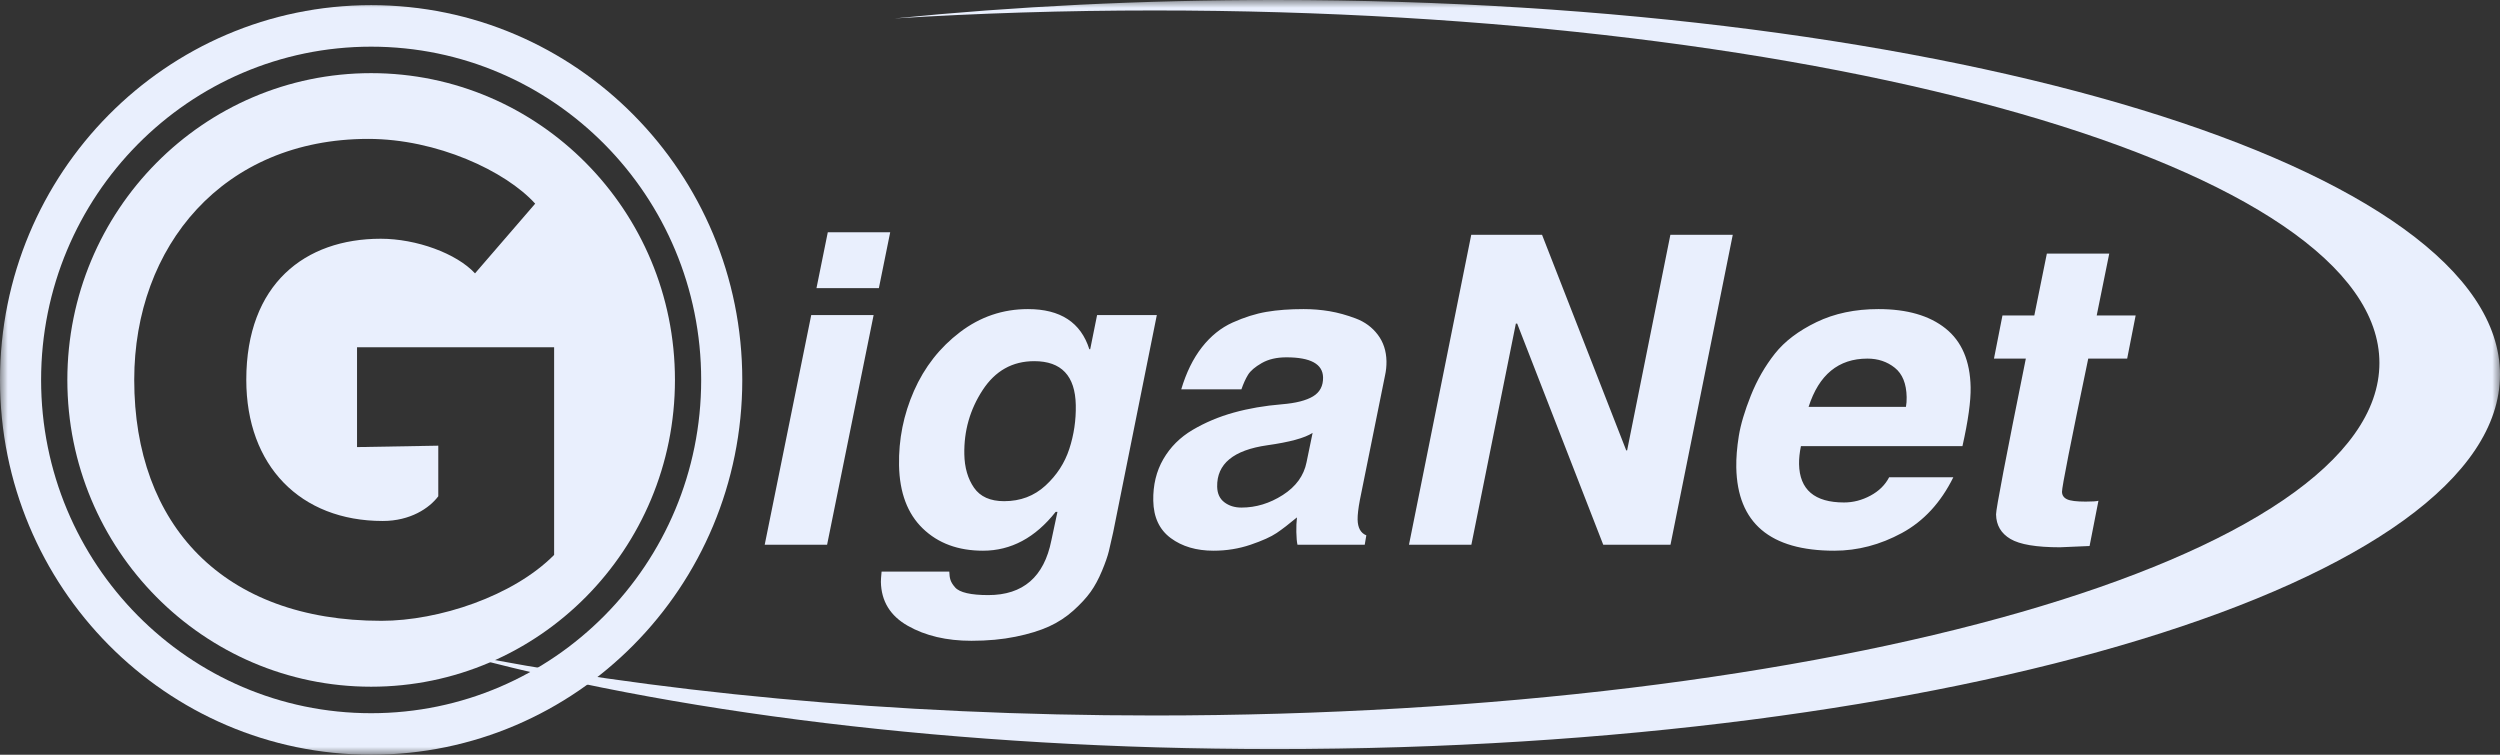<svg width="159" height="48" viewBox="0 0 159 48" fill="none" xmlns="http://www.w3.org/2000/svg">
<rect x="0" y="0" width="159" height="48" fill="#333333" stroke="none"/>
<mask id="mask0_569_521" style="mask-type:luminance" maskUnits="userSpaceOnUse" x="0" y="0" width="159" height="48">
<path d="M159 0H0V48H159V0Z" fill="white"/>
</mask>
<g mask="url(#mask0_569_521)">
<path fill-rule="evenodd" clip-rule="evenodd" d="M23.605 0.328C36.641 0.328 47.209 11 47.209 24.164C47.209 37.328 36.641 48 23.605 48C10.568 48 0 37.328 0 24.164C0 11 10.568 0.328 23.605 0.328ZM23.605 2.968C35.197 2.968 44.595 12.458 44.595 24.164C44.595 35.87 35.197 45.36 23.605 45.36C12.012 45.36 2.614 35.87 2.614 24.164C2.614 12.458 12.012 2.968 23.605 2.968Z" fill="#E9EFFD"/>
<path fill-rule="evenodd" clip-rule="evenodd" d="M23.605 4.652C34.276 4.652 42.927 13.388 42.927 24.164C42.927 34.939 34.276 43.675 23.605 43.675C12.934 43.675 4.283 34.939 4.283 24.164C4.283 13.388 12.934 4.652 23.605 4.652ZM22.707 28.435L27.875 28.345V31.563C27.309 32.316 26.103 33.134 24.342 33.134C19.102 33.134 15.664 29.62 15.664 24.159C15.664 18.063 19.395 15.184 24.216 15.184C26.48 15.184 29.038 16.116 30.211 17.386L34.038 12.953C32.158 10.876 27.78 8.834 23.42 8.834C14.196 8.834 8.537 15.65 8.537 24.159C8.537 33.388 14.196 39.484 24.258 39.484C27.905 39.484 32.643 37.918 35.242 35.293V22.085H22.707V28.435Z" fill="#E9EFFD"/>
<path d="M55.562 20.038L52.603 34.645H48.635L51.594 20.038H55.562ZM56.617 14.771L55.896 18.327H51.928L52.648 14.771H56.617ZM69.775 20.038H73.574L70.797 33.857C70.693 34.328 70.602 34.726 70.524 35.052C70.445 35.378 70.299 35.798 70.083 36.314C69.868 36.83 69.628 37.274 69.363 37.645C69.098 38.016 68.735 38.41 68.274 38.826C67.812 39.242 67.293 39.581 66.717 39.844C66.14 40.106 65.431 40.324 64.59 40.495C63.749 40.667 62.813 40.754 61.781 40.754C60.205 40.754 58.857 40.437 57.739 39.803C56.62 39.17 56.048 38.237 56.025 37.007C56.023 36.898 56.038 36.681 56.069 36.355H60.375C60.379 36.572 60.406 36.753 60.455 36.898C60.505 37.043 60.602 37.197 60.746 37.36C60.889 37.523 61.14 37.645 61.498 37.726C61.856 37.808 62.307 37.848 62.852 37.848C65.066 37.848 66.404 36.69 66.866 34.373L67.254 32.554H67.141C65.841 34.201 64.299 35.025 62.517 35.025C60.941 35.025 59.665 34.554 58.691 33.613C57.716 32.672 57.212 31.332 57.179 29.595C57.148 27.948 57.465 26.368 58.13 24.857C58.796 23.346 59.772 22.101 61.057 21.124C62.342 20.146 63.782 19.658 65.377 19.658C67.441 19.658 68.742 20.508 69.281 22.21H69.337L69.775 20.038ZM65.778 22.97C64.389 22.97 63.294 23.585 62.492 24.816C61.69 26.047 61.303 27.404 61.331 28.889C61.347 29.739 61.553 30.45 61.948 31.02C62.343 31.59 62.982 31.875 63.864 31.875C64.896 31.875 65.771 31.545 66.491 30.884C67.21 30.224 67.716 29.445 68.008 28.549C68.301 27.654 68.438 26.726 68.42 25.766C68.385 23.902 67.504 22.97 65.778 22.97ZM78.954 24.762H75.127C75.445 23.694 75.883 22.802 76.441 22.087C77 21.373 77.651 20.848 78.395 20.513C79.14 20.178 79.858 19.952 80.55 19.834C81.242 19.716 82.028 19.658 82.91 19.658C83.473 19.658 84.023 19.703 84.559 19.793C85.096 19.884 85.652 20.038 86.228 20.255C86.805 20.472 87.271 20.816 87.627 21.287C87.983 21.757 88.167 22.318 88.18 22.97C88.185 23.278 88.154 23.585 88.085 23.893L86.489 31.794C86.387 32.337 86.339 32.753 86.344 33.043C86.354 33.568 86.539 33.903 86.898 34.047L86.797 34.645H82.519C82.478 34.464 82.454 34.192 82.447 33.83C82.441 33.504 82.454 33.197 82.486 32.907C81.987 33.323 81.557 33.654 81.196 33.898C80.835 34.142 80.281 34.391 79.536 34.645C78.79 34.898 78.005 35.025 77.179 35.025C76.091 35.025 75.185 34.758 74.462 34.224C73.739 33.69 73.368 32.898 73.348 31.848C73.329 30.853 73.542 29.97 73.987 29.201C74.432 28.432 75.053 27.812 75.851 27.341C76.649 26.871 77.519 26.504 78.462 26.242C79.404 25.979 80.428 25.803 81.534 25.712C82.414 25.64 83.072 25.472 83.508 25.21C83.944 24.948 84.157 24.545 84.147 24.002C84.13 23.151 83.353 22.726 81.815 22.726C81.195 22.726 80.672 22.848 80.246 23.092C79.819 23.337 79.528 23.585 79.373 23.839C79.218 24.092 79.079 24.4 78.954 24.762ZM83.482 27.531C82.981 27.857 82.02 28.119 80.598 28.319C78.446 28.626 77.384 29.504 77.412 30.952C77.42 31.387 77.571 31.717 77.867 31.943C78.162 32.169 78.525 32.282 78.956 32.282C79.876 32.282 80.753 32.016 81.587 31.482C82.421 30.948 82.924 30.255 83.095 29.405L83.482 27.531ZM93.571 14.933H98.074L103.428 28.644H103.485L106.236 14.933H110.204L106.243 34.645H101.966L96.493 20.581H96.408L93.579 34.645H89.611L93.571 14.933ZM120.149 30.355H124.231C123.436 31.966 122.346 33.147 120.962 33.898C119.579 34.649 118.146 35.025 116.664 35.025C112.574 35.025 110.495 33.26 110.428 29.73C110.417 29.133 110.47 28.468 110.587 27.735C110.705 27.002 110.961 26.142 111.354 25.156C111.749 24.169 112.258 23.282 112.88 22.495C113.503 21.707 114.387 21.038 115.53 20.486C116.673 19.934 117.986 19.658 119.468 19.658C121.288 19.658 122.712 20.069 123.741 20.893C124.77 21.716 125.3 22.961 125.332 24.626C125.348 25.513 125.175 26.762 124.812 28.373H114.539C114.454 28.789 114.414 29.169 114.42 29.513C114.451 31.142 115.405 31.957 117.281 31.957C117.863 31.957 118.423 31.812 118.962 31.522C119.5 31.233 119.896 30.843 120.149 30.355ZM115.027 25.875H121.218C121.253 25.694 121.267 25.486 121.263 25.251C121.247 24.4 120.996 23.78 120.51 23.391C120.024 23.002 119.443 22.807 118.768 22.807C116.929 22.807 115.683 23.83 115.027 25.875ZM130.18 16.128H134.148L133.35 20.065H135.827L135.288 22.807H132.812C131.694 28.165 131.137 30.988 131.143 31.278C131.147 31.495 131.253 31.654 131.461 31.753C131.67 31.853 132.065 31.902 132.646 31.902C133.078 31.902 133.349 31.884 133.461 31.848L132.897 34.726C131.773 34.78 131.144 34.807 131.013 34.807C129.512 34.807 128.462 34.631 127.865 34.278C127.267 33.925 126.961 33.405 126.949 32.717C126.942 32.391 127.574 29.088 128.843 22.807H126.817L127.356 20.065H129.382L130.18 16.128Z" fill="#E9EFFD"/>
<path fill-rule="evenodd" clip-rule="evenodd" d="M81.076 0C124.112 0 158.999 10.665 158.999 23.821C158.999 36.977 124.112 47.642 81.076 47.642C60.855 47.642 42.433 45.287 28.584 41.425C41.262 43.995 56.721 45.505 73.408 45.505C116.443 45.505 151.331 35.467 151.331 23.085C151.331 10.703 116.443 0.665 73.408 0.665C67.737 0.665 62.209 0.841 56.883 1.173C64.499 0.412 72.629 0 81.076 0Z" fill="#E9EFFD"/>
</g>
</svg>
